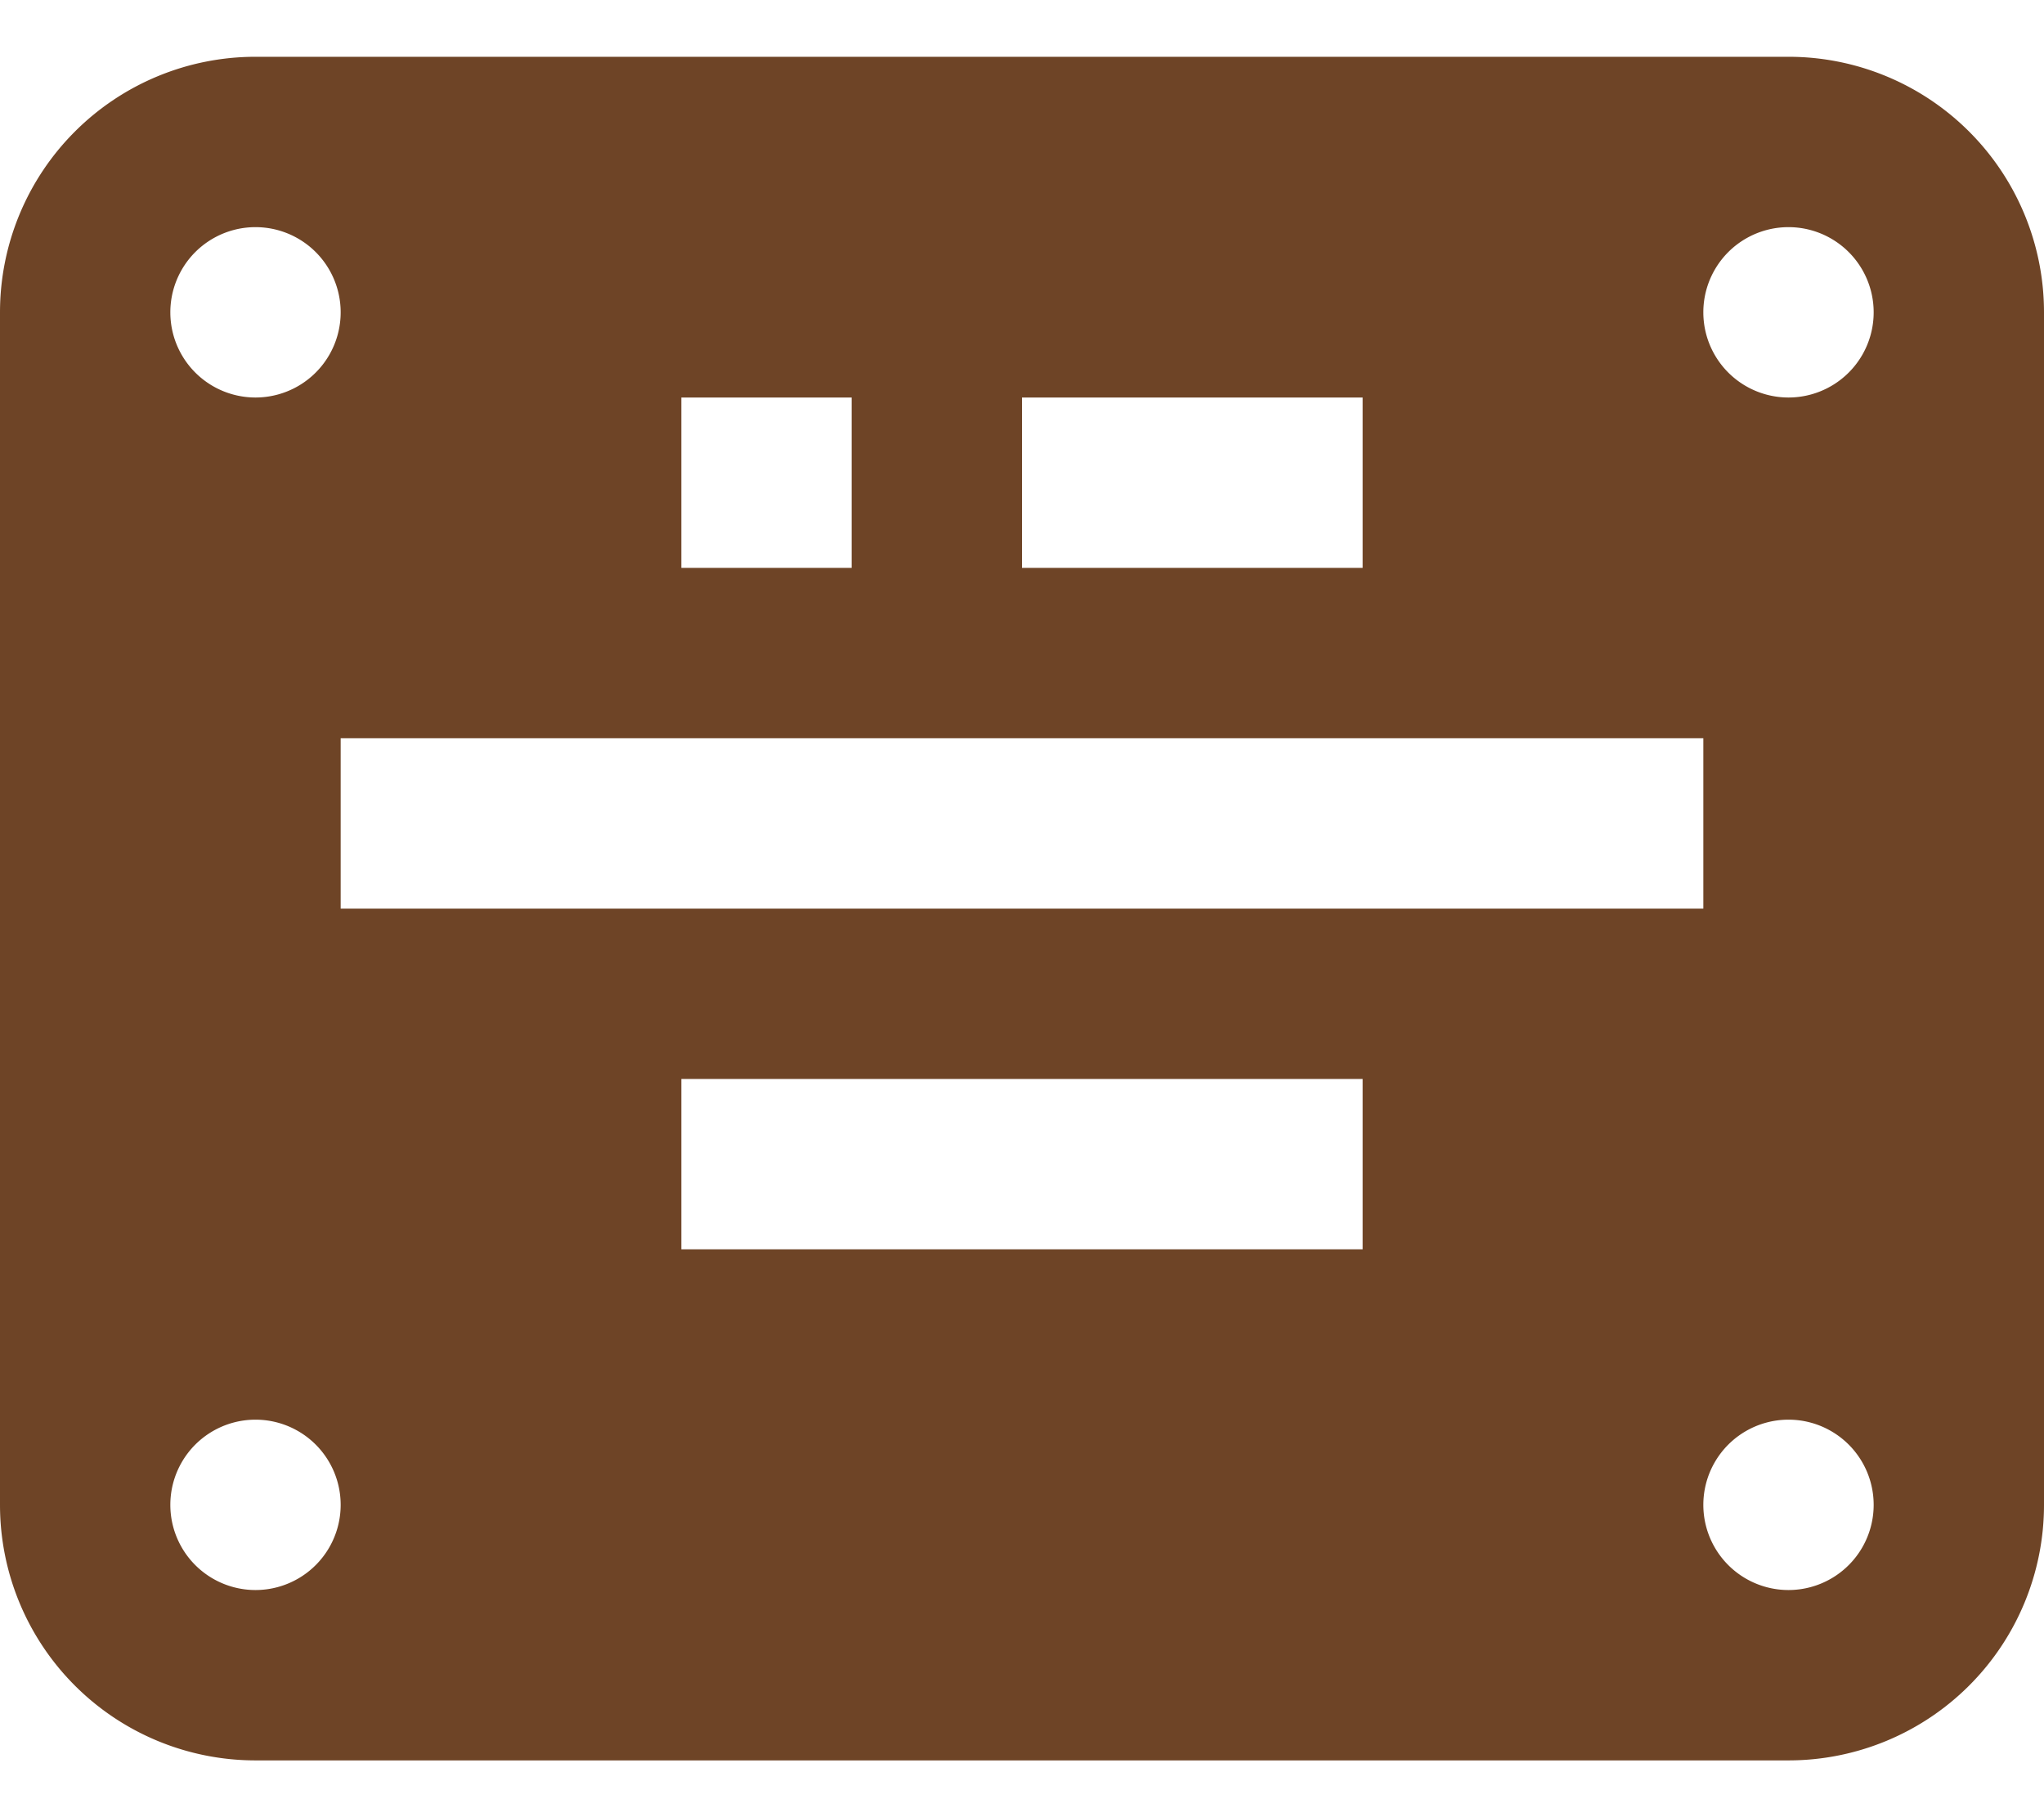 <svg version="1.1" viewBox="0 0 12 10" width="9" height="8" xmlns="http://www.w3.org/2000/svg">
  <g transform="translate(-6 -7)" fill="none" fill-rule="evenodd">
    <path d="m7.5 7a1.5 1.5 0 0 0-1.5 1.5v7a1.5 1.5 0 0 0 1.5 1.5h9a1.5 1.5 0 0 0 1.5-1.5v-7a1.5 1.5 0 0 0-1.5-1.5zm0 1a0.5 0.5 0 0 1 0 1 0.5 0.5 0 0 1 0-1zm0 7a0.5 0.5 0 0 1 0 1 0.5 0.5 0 0 1 0-1zm9 0a0.5 0.5 0 0 1 0 1 0.5 0.5 0 0 1 0-1zm0-7a0.5 0.5 0 0 1 0 1 0.5 0.5 0 0 1 0-1zm-6.5 1h1v1h-1zm2 0h2v1h-2zm-4 2h8v1h-8zm2 2h4v1h-4z" fill="#6E4426"/>
  </g>
</svg>

